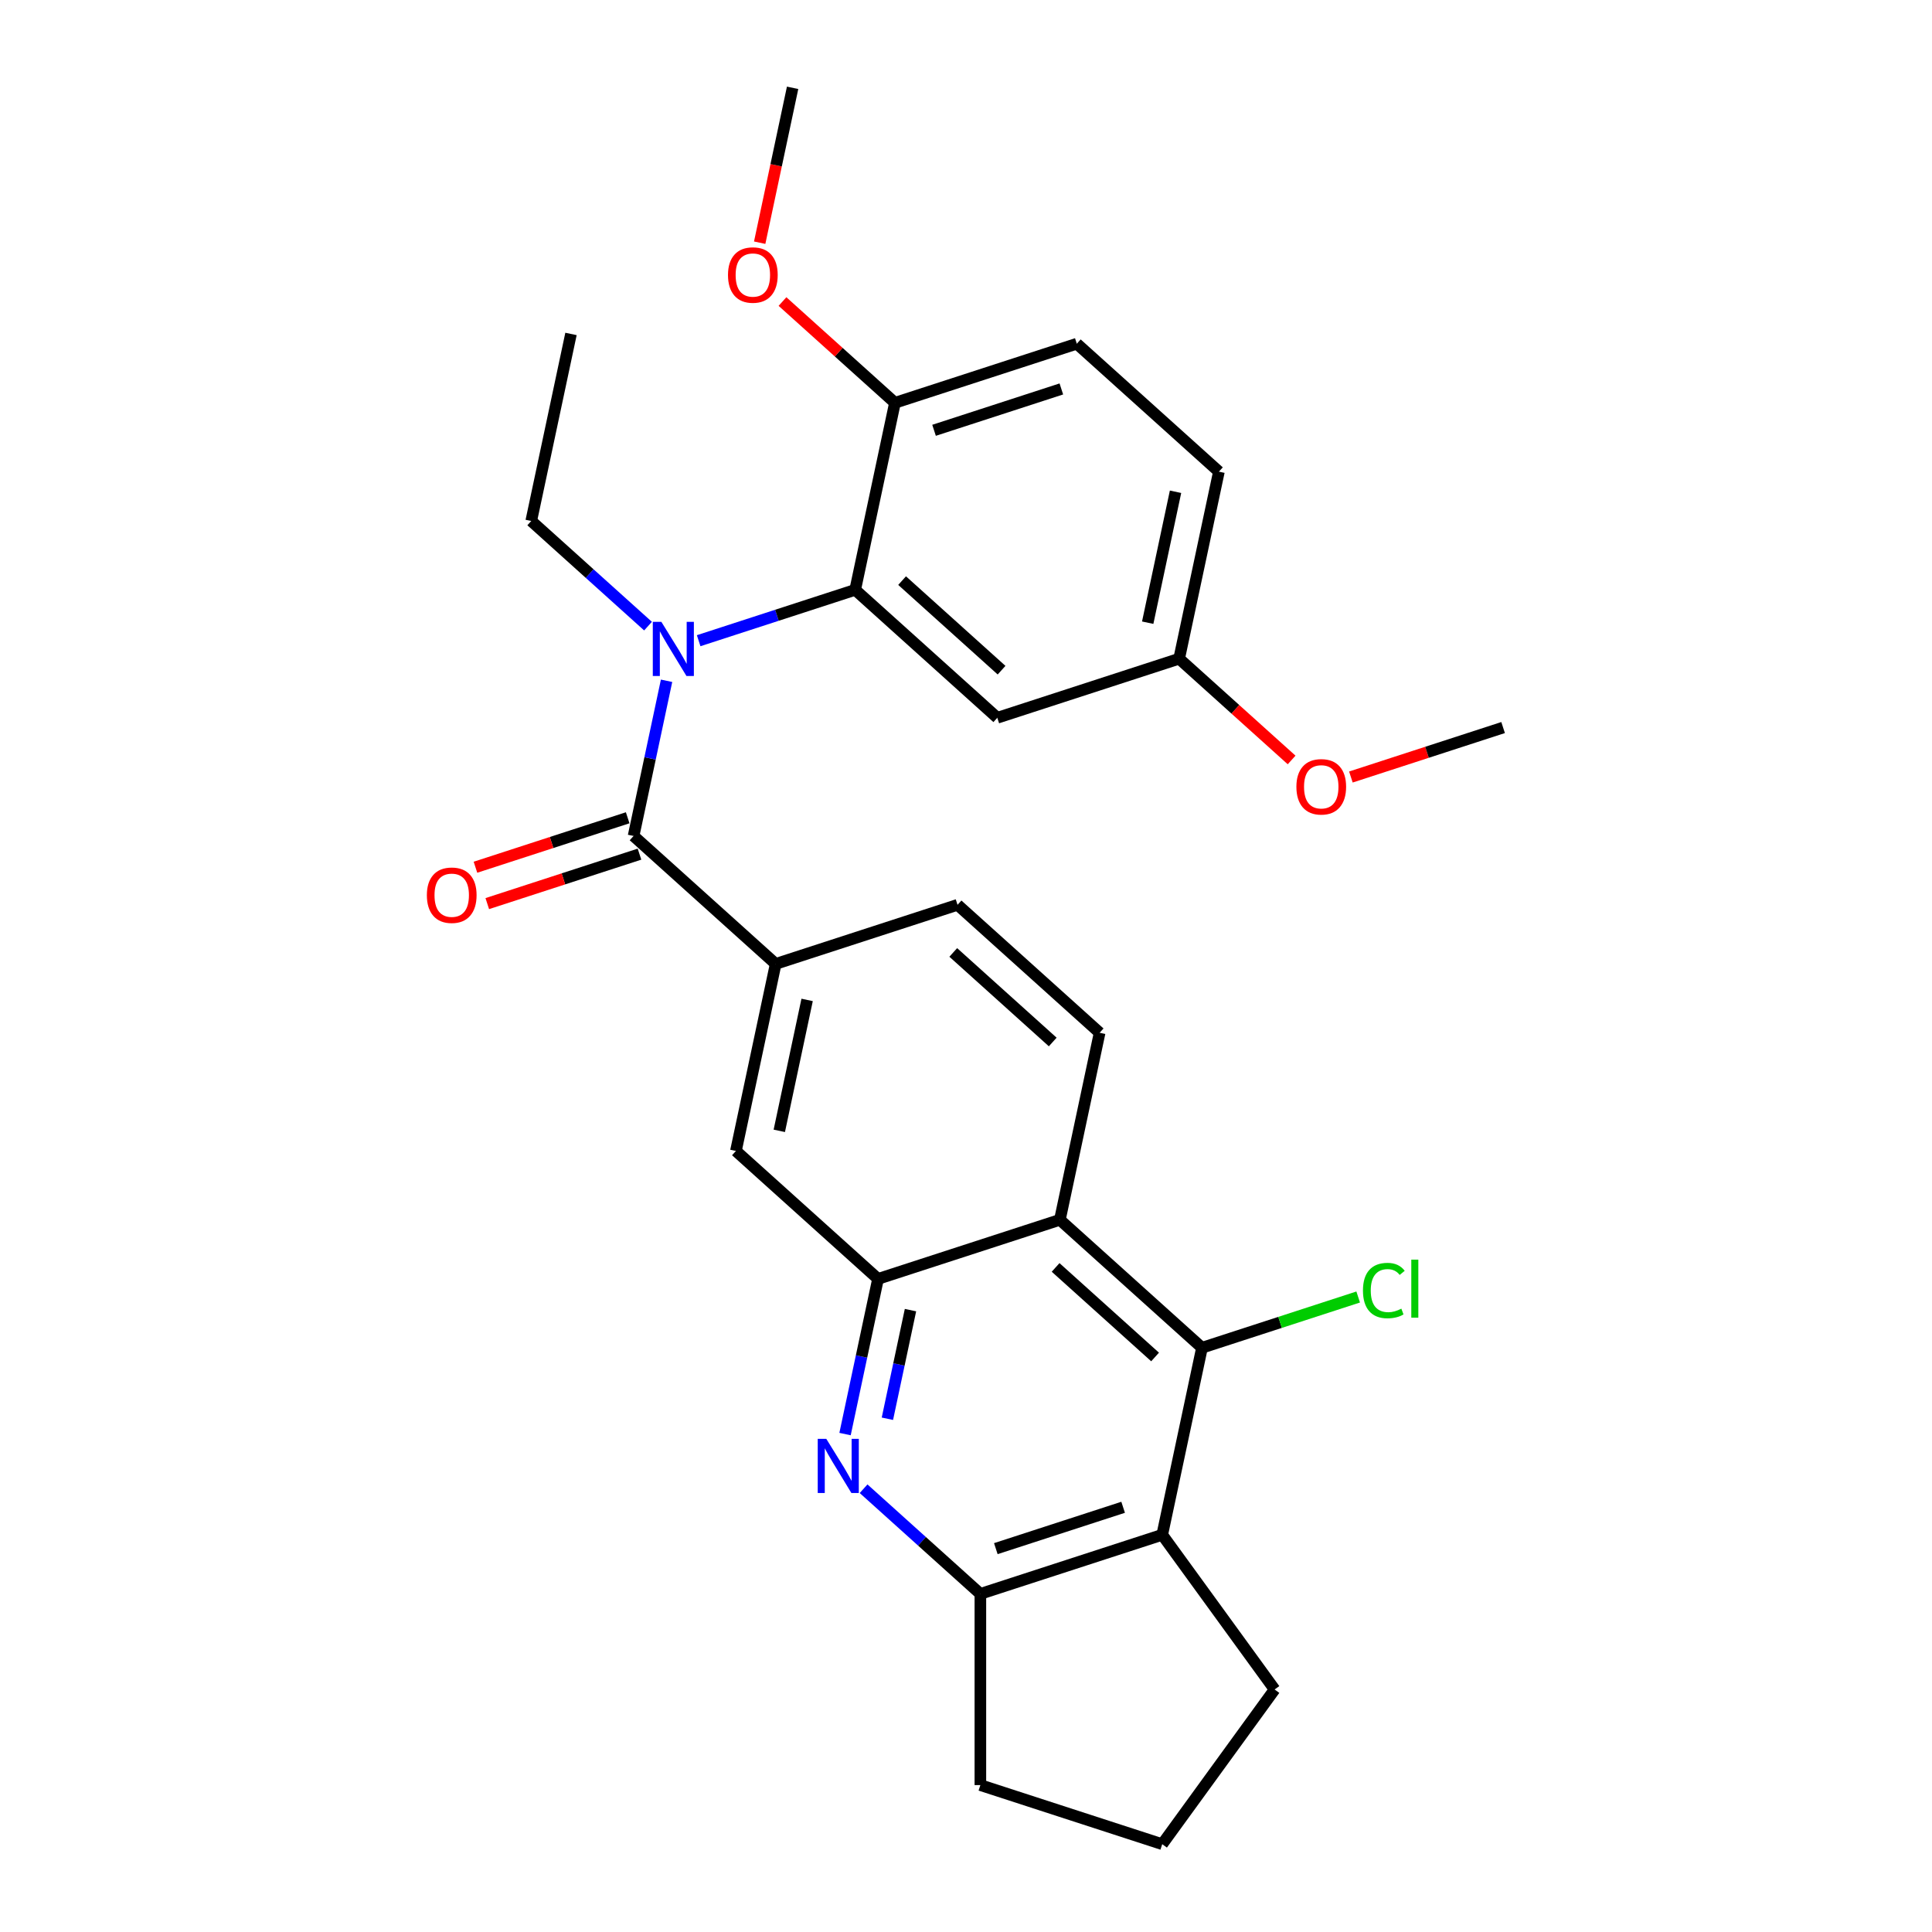 <?xml version='1.0' encoding='iso-8859-1'?>
<svg version='1.1' baseProfile='full'
              xmlns='http://www.w3.org/2000/svg'
                      xmlns:rdkit='http://www.rdkit.org/xml'
                      xmlns:xlink='http://www.w3.org/1999/xlink'
                  xml:space='preserve'
width='1000px' height='1000px' viewBox='0 0 1000 1000'>
<!-- END OF HEADER -->
<rect style='opacity:1.0;fill:#FFFFFF;stroke:none' width='1000' height='1000' x='0' y='0'> </rect>
<path class='bond-0' d='M 327.941,432.693 L 336.477,392.533' style='fill:none;fill-rule:evenodd;stroke:#000000;stroke-width:6px;stroke-linecap:butt;stroke-linejoin:miter;stroke-opacity:1' />
<path class='bond-0' d='M 336.477,392.533 L 345.014,352.372' style='fill:none;fill-rule:evenodd;stroke:#0000FF;stroke-width:6px;stroke-linecap:butt;stroke-linejoin:miter;stroke-opacity:1' />
<path class='bond-8' d='M 327.941,432.693 L 401.492,498.919' style='fill:none;fill-rule:evenodd;stroke:#000000;stroke-width:6px;stroke-linecap:butt;stroke-linejoin:miter;stroke-opacity:1' />
<path class='bond-13' d='M 324.883,423.28 L 285.489,436.08' style='fill:none;fill-rule:evenodd;stroke:#000000;stroke-width:6px;stroke-linecap:butt;stroke-linejoin:miter;stroke-opacity:1' />
<path class='bond-13' d='M 285.489,436.08 L 246.095,448.88' style='fill:none;fill-rule:evenodd;stroke:#FF0000;stroke-width:6px;stroke-linecap:butt;stroke-linejoin:miter;stroke-opacity:1' />
<path class='bond-13' d='M 331,442.106 L 291.606,454.906' style='fill:none;fill-rule:evenodd;stroke:#000000;stroke-width:6px;stroke-linecap:butt;stroke-linejoin:miter;stroke-opacity:1' />
<path class='bond-13' d='M 291.606,454.906 L 252.212,467.706' style='fill:none;fill-rule:evenodd;stroke:#FF0000;stroke-width:6px;stroke-linecap:butt;stroke-linejoin:miter;stroke-opacity:1' />
<path class='bond-5' d='M 361.623,331.626 L 402.135,318.463' style='fill:none;fill-rule:evenodd;stroke:#0000FF;stroke-width:6px;stroke-linecap:butt;stroke-linejoin:miter;stroke-opacity:1' />
<path class='bond-5' d='M 402.135,318.463 L 442.647,305.299' style='fill:none;fill-rule:evenodd;stroke:#000000;stroke-width:6px;stroke-linecap:butt;stroke-linejoin:miter;stroke-opacity:1' />
<path class='bond-20' d='M 335.415,324.085 L 305.191,296.871' style='fill:none;fill-rule:evenodd;stroke:#0000FF;stroke-width:6px;stroke-linecap:butt;stroke-linejoin:miter;stroke-opacity:1' />
<path class='bond-20' d='M 305.191,296.871 L 274.968,269.658' style='fill:none;fill-rule:evenodd;stroke:#000000;stroke-width:6px;stroke-linecap:butt;stroke-linejoin:miter;stroke-opacity:1' />
<path class='bond-1' d='M 437.393,742.275 L 445.929,702.114' style='fill:none;fill-rule:evenodd;stroke:#0000FF;stroke-width:6px;stroke-linecap:butt;stroke-linejoin:miter;stroke-opacity:1' />
<path class='bond-1' d='M 445.929,702.114 L 454.465,661.954' style='fill:none;fill-rule:evenodd;stroke:#000000;stroke-width:6px;stroke-linecap:butt;stroke-linejoin:miter;stroke-opacity:1' />
<path class='bond-1' d='M 459.315,734.342 L 465.291,706.23' style='fill:none;fill-rule:evenodd;stroke:#0000FF;stroke-width:6px;stroke-linecap:butt;stroke-linejoin:miter;stroke-opacity:1' />
<path class='bond-1' d='M 465.291,706.23 L 471.266,678.117' style='fill:none;fill-rule:evenodd;stroke:#000000;stroke-width:6px;stroke-linecap:butt;stroke-linejoin:miter;stroke-opacity:1' />
<path class='bond-7' d='M 446.992,770.562 L 477.215,797.776' style='fill:none;fill-rule:evenodd;stroke:#0000FF;stroke-width:6px;stroke-linecap:butt;stroke-linejoin:miter;stroke-opacity:1' />
<path class='bond-7' d='M 477.215,797.776 L 507.439,824.989' style='fill:none;fill-rule:evenodd;stroke:#000000;stroke-width:6px;stroke-linecap:butt;stroke-linejoin:miter;stroke-opacity:1' />
<path class='bond-2' d='M 454.465,661.954 L 380.914,595.728' style='fill:none;fill-rule:evenodd;stroke:#000000;stroke-width:6px;stroke-linecap:butt;stroke-linejoin:miter;stroke-opacity:1' />
<path class='bond-28' d='M 454.465,661.954 L 548.594,631.37' style='fill:none;fill-rule:evenodd;stroke:#000000;stroke-width:6px;stroke-linecap:butt;stroke-linejoin:miter;stroke-opacity:1' />
<path class='bond-3' d='M 548.594,631.37 L 569.171,534.56' style='fill:none;fill-rule:evenodd;stroke:#000000;stroke-width:6px;stroke-linecap:butt;stroke-linejoin:miter;stroke-opacity:1' />
<path class='bond-4' d='M 548.594,631.37 L 622.145,697.595' style='fill:none;fill-rule:evenodd;stroke:#000000;stroke-width:6px;stroke-linecap:butt;stroke-linejoin:miter;stroke-opacity:1' />
<path class='bond-4' d='M 546.381,656.014 L 597.867,702.371' style='fill:none;fill-rule:evenodd;stroke:#000000;stroke-width:6px;stroke-linecap:butt;stroke-linejoin:miter;stroke-opacity:1' />
<path class='bond-6' d='M 622.145,697.595 L 601.567,794.405' style='fill:none;fill-rule:evenodd;stroke:#000000;stroke-width:6px;stroke-linecap:butt;stroke-linejoin:miter;stroke-opacity:1' />
<path class='bond-15' d='M 622.145,697.595 L 662.568,684.461' style='fill:none;fill-rule:evenodd;stroke:#000000;stroke-width:6px;stroke-linecap:butt;stroke-linejoin:miter;stroke-opacity:1' />
<path class='bond-15' d='M 662.568,684.461 L 702.991,671.327' style='fill:none;fill-rule:evenodd;stroke:#00CC00;stroke-width:6px;stroke-linecap:butt;stroke-linejoin:miter;stroke-opacity:1' />
<path class='bond-10' d='M 442.647,305.299 L 516.198,371.525' style='fill:none;fill-rule:evenodd;stroke:#000000;stroke-width:6px;stroke-linecap:butt;stroke-linejoin:miter;stroke-opacity:1' />
<path class='bond-10' d='M 466.925,300.523 L 518.41,346.881' style='fill:none;fill-rule:evenodd;stroke:#000000;stroke-width:6px;stroke-linecap:butt;stroke-linejoin:miter;stroke-opacity:1' />
<path class='bond-12' d='M 442.647,305.299 L 463.225,208.49' style='fill:none;fill-rule:evenodd;stroke:#000000;stroke-width:6px;stroke-linecap:butt;stroke-linejoin:miter;stroke-opacity:1' />
<path class='bond-19' d='M 601.567,794.405 L 659.742,874.475' style='fill:none;fill-rule:evenodd;stroke:#000000;stroke-width:6px;stroke-linecap:butt;stroke-linejoin:miter;stroke-opacity:1' />
<path class='bond-29' d='M 601.567,794.405 L 507.439,824.989' style='fill:none;fill-rule:evenodd;stroke:#000000;stroke-width:6px;stroke-linecap:butt;stroke-linejoin:miter;stroke-opacity:1' />
<path class='bond-29' d='M 581.331,780.167 L 515.441,801.576' style='fill:none;fill-rule:evenodd;stroke:#000000;stroke-width:6px;stroke-linecap:butt;stroke-linejoin:miter;stroke-opacity:1' />
<path class='bond-22' d='M 507.439,824.989 L 507.439,923.961' style='fill:none;fill-rule:evenodd;stroke:#000000;stroke-width:6px;stroke-linecap:butt;stroke-linejoin:miter;stroke-opacity:1' />
<path class='bond-9' d='M 401.492,498.919 L 380.914,595.728' style='fill:none;fill-rule:evenodd;stroke:#000000;stroke-width:6px;stroke-linecap:butt;stroke-linejoin:miter;stroke-opacity:1' />
<path class='bond-9' d='M 417.767,517.556 L 403.363,585.322' style='fill:none;fill-rule:evenodd;stroke:#000000;stroke-width:6px;stroke-linecap:butt;stroke-linejoin:miter;stroke-opacity:1' />
<path class='bond-14' d='M 401.492,498.919 L 495.62,468.334' style='fill:none;fill-rule:evenodd;stroke:#000000;stroke-width:6px;stroke-linecap:butt;stroke-linejoin:miter;stroke-opacity:1' />
<path class='bond-17' d='M 516.198,371.525 L 610.326,340.941' style='fill:none;fill-rule:evenodd;stroke:#000000;stroke-width:6px;stroke-linecap:butt;stroke-linejoin:miter;stroke-opacity:1' />
<path class='bond-11' d='M 569.171,534.56 L 495.62,468.334' style='fill:none;fill-rule:evenodd;stroke:#000000;stroke-width:6px;stroke-linecap:butt;stroke-linejoin:miter;stroke-opacity:1' />
<path class='bond-11' d='M 544.893,539.336 L 493.408,492.978' style='fill:none;fill-rule:evenodd;stroke:#000000;stroke-width:6px;stroke-linecap:butt;stroke-linejoin:miter;stroke-opacity:1' />
<path class='bond-16' d='M 463.225,208.49 L 557.353,177.906' style='fill:none;fill-rule:evenodd;stroke:#000000;stroke-width:6px;stroke-linecap:butt;stroke-linejoin:miter;stroke-opacity:1' />
<path class='bond-16' d='M 483.461,222.728 L 549.35,201.319' style='fill:none;fill-rule:evenodd;stroke:#000000;stroke-width:6px;stroke-linecap:butt;stroke-linejoin:miter;stroke-opacity:1' />
<path class='bond-21' d='M 463.225,208.49 L 434.119,182.283' style='fill:none;fill-rule:evenodd;stroke:#000000;stroke-width:6px;stroke-linecap:butt;stroke-linejoin:miter;stroke-opacity:1' />
<path class='bond-21' d='M 434.119,182.283 L 405.014,156.077' style='fill:none;fill-rule:evenodd;stroke:#FF0000;stroke-width:6px;stroke-linecap:butt;stroke-linejoin:miter;stroke-opacity:1' />
<path class='bond-18' d='M 557.353,177.906 L 630.904,244.131' style='fill:none;fill-rule:evenodd;stroke:#000000;stroke-width:6px;stroke-linecap:butt;stroke-linejoin:miter;stroke-opacity:1' />
<path class='bond-23' d='M 610.326,340.941 L 639.431,367.147' style='fill:none;fill-rule:evenodd;stroke:#000000;stroke-width:6px;stroke-linecap:butt;stroke-linejoin:miter;stroke-opacity:1' />
<path class='bond-23' d='M 639.431,367.147 L 668.536,393.353' style='fill:none;fill-rule:evenodd;stroke:#FF0000;stroke-width:6px;stroke-linecap:butt;stroke-linejoin:miter;stroke-opacity:1' />
<path class='bond-30' d='M 610.326,340.941 L 630.904,244.131' style='fill:none;fill-rule:evenodd;stroke:#000000;stroke-width:6px;stroke-linecap:butt;stroke-linejoin:miter;stroke-opacity:1' />
<path class='bond-30' d='M 594.051,322.304 L 608.455,254.537' style='fill:none;fill-rule:evenodd;stroke:#000000;stroke-width:6px;stroke-linecap:butt;stroke-linejoin:miter;stroke-opacity:1' />
<path class='bond-31' d='M 659.742,874.475 L 601.567,954.545' style='fill:none;fill-rule:evenodd;stroke:#000000;stroke-width:6px;stroke-linecap:butt;stroke-linejoin:miter;stroke-opacity:1' />
<path class='bond-27' d='M 274.968,269.658 L 295.545,172.848' style='fill:none;fill-rule:evenodd;stroke:#000000;stroke-width:6px;stroke-linecap:butt;stroke-linejoin:miter;stroke-opacity:1' />
<path class='bond-25' d='M 393.212,125.617 L 401.732,85.536' style='fill:none;fill-rule:evenodd;stroke:#FF0000;stroke-width:6px;stroke-linecap:butt;stroke-linejoin:miter;stroke-opacity:1' />
<path class='bond-25' d='M 401.732,85.536 L 410.251,45.455' style='fill:none;fill-rule:evenodd;stroke:#000000;stroke-width:6px;stroke-linecap:butt;stroke-linejoin:miter;stroke-opacity:1' />
<path class='bond-24' d='M 507.439,923.961 L 601.567,954.545' style='fill:none;fill-rule:evenodd;stroke:#000000;stroke-width:6px;stroke-linecap:butt;stroke-linejoin:miter;stroke-opacity:1' />
<path class='bond-26' d='M 699.218,402.182 L 738.612,389.382' style='fill:none;fill-rule:evenodd;stroke:#FF0000;stroke-width:6px;stroke-linecap:butt;stroke-linejoin:miter;stroke-opacity:1' />
<path class='bond-26' d='M 738.612,389.382 L 778.005,376.582' style='fill:none;fill-rule:evenodd;stroke:#000000;stroke-width:6px;stroke-linecap:butt;stroke-linejoin:miter;stroke-opacity:1' />
<path  class='atom-1' d='M 342.323 321.869
L 351.508 336.715
Q 352.418 338.18, 353.883 340.832
Q 355.348 343.485, 355.427 343.643
L 355.427 321.869
L 359.148 321.869
L 359.148 349.898
L 355.308 349.898
L 345.45 333.666
Q 344.302 331.766, 343.075 329.589
Q 341.887 327.411, 341.531 326.738
L 341.531 349.898
L 337.889 349.898
L 337.889 321.869
L 342.323 321.869
' fill='#0000FF'/>
<path  class='atom-2' d='M 427.692 744.749
L 436.877 759.595
Q 437.787 761.06, 439.252 763.712
Q 440.717 766.364, 440.796 766.523
L 440.796 744.749
L 444.517 744.749
L 444.517 772.778
L 440.677 772.778
L 430.82 756.546
Q 429.672 754.646, 428.444 752.469
Q 427.257 750.291, 426.9 749.618
L 426.9 772.778
L 423.258 772.778
L 423.258 744.749
L 427.692 744.749
' fill='#0000FF'/>
<path  class='atom-14' d='M 220.946 463.356
Q 220.946 456.626, 224.272 452.865
Q 227.597 449.104, 233.813 449.104
Q 240.028 449.104, 243.354 452.865
Q 246.679 456.626, 246.679 463.356
Q 246.679 470.166, 243.314 474.045
Q 239.949 477.886, 233.813 477.886
Q 227.637 477.886, 224.272 474.045
Q 220.946 470.205, 220.946 463.356
M 233.813 474.719
Q 238.088 474.719, 240.384 471.868
Q 242.72 468.978, 242.72 463.356
Q 242.72 457.854, 240.384 455.082
Q 238.088 452.272, 233.813 452.272
Q 229.537 452.272, 227.201 455.043
Q 224.905 457.814, 224.905 463.356
Q 224.905 469.018, 227.201 471.868
Q 229.537 474.719, 233.813 474.719
' fill='#FF0000'/>
<path  class='atom-16' d='M 705.465 667.981
Q 705.465 661.013, 708.711 657.371
Q 711.997 653.689, 718.213 653.689
Q 723.993 653.689, 727.081 657.767
L 724.468 659.905
Q 722.211 656.935, 718.213 656.935
Q 713.977 656.935, 711.72 659.786
Q 709.503 662.597, 709.503 667.981
Q 709.503 673.523, 711.799 676.374
Q 714.135 679.224, 718.648 679.224
Q 721.736 679.224, 725.339 677.363
L 726.447 680.333
Q 724.982 681.283, 722.765 681.837
Q 720.548 682.391, 718.094 682.391
Q 711.997 682.391, 708.711 678.67
Q 705.465 674.948, 705.465 667.981
' fill='#00CC00'/>
<path  class='atom-16' d='M 730.485 651.987
L 734.128 651.987
L 734.128 682.035
L 730.485 682.035
L 730.485 651.987
' fill='#00CC00'/>
<path  class='atom-22' d='M 376.807 142.343
Q 376.807 135.613, 380.133 131.852
Q 383.458 128.091, 389.674 128.091
Q 395.889 128.091, 399.215 131.852
Q 402.54 135.613, 402.54 142.343
Q 402.54 149.153, 399.175 153.032
Q 395.81 156.873, 389.674 156.873
Q 383.498 156.873, 380.133 153.032
Q 376.807 149.192, 376.807 142.343
M 389.674 153.705
Q 393.949 153.705, 396.245 150.855
Q 398.581 147.965, 398.581 142.343
Q 398.581 136.841, 396.245 134.069
Q 393.949 131.258, 389.674 131.258
Q 385.398 131.258, 383.062 134.03
Q 380.766 136.801, 380.766 142.343
Q 380.766 148.005, 383.062 150.855
Q 385.398 153.705, 389.674 153.705
' fill='#FF0000'/>
<path  class='atom-24' d='M 671.011 407.245
Q 671.011 400.515, 674.336 396.754
Q 677.662 392.993, 683.877 392.993
Q 690.093 392.993, 693.418 396.754
Q 696.743 400.515, 696.743 407.245
Q 696.743 414.055, 693.378 417.934
Q 690.013 421.774, 683.877 421.774
Q 677.701 421.774, 674.336 417.934
Q 671.011 414.094, 671.011 407.245
M 683.877 418.607
Q 688.153 418.607, 690.449 415.757
Q 692.785 412.867, 692.785 407.245
Q 692.785 401.742, 690.449 398.971
Q 688.153 396.16, 683.877 396.16
Q 679.601 396.16, 677.266 398.932
Q 674.97 401.703, 674.97 407.245
Q 674.97 412.907, 677.266 415.757
Q 679.601 418.607, 683.877 418.607
' fill='#FF0000'/>
</svg>
